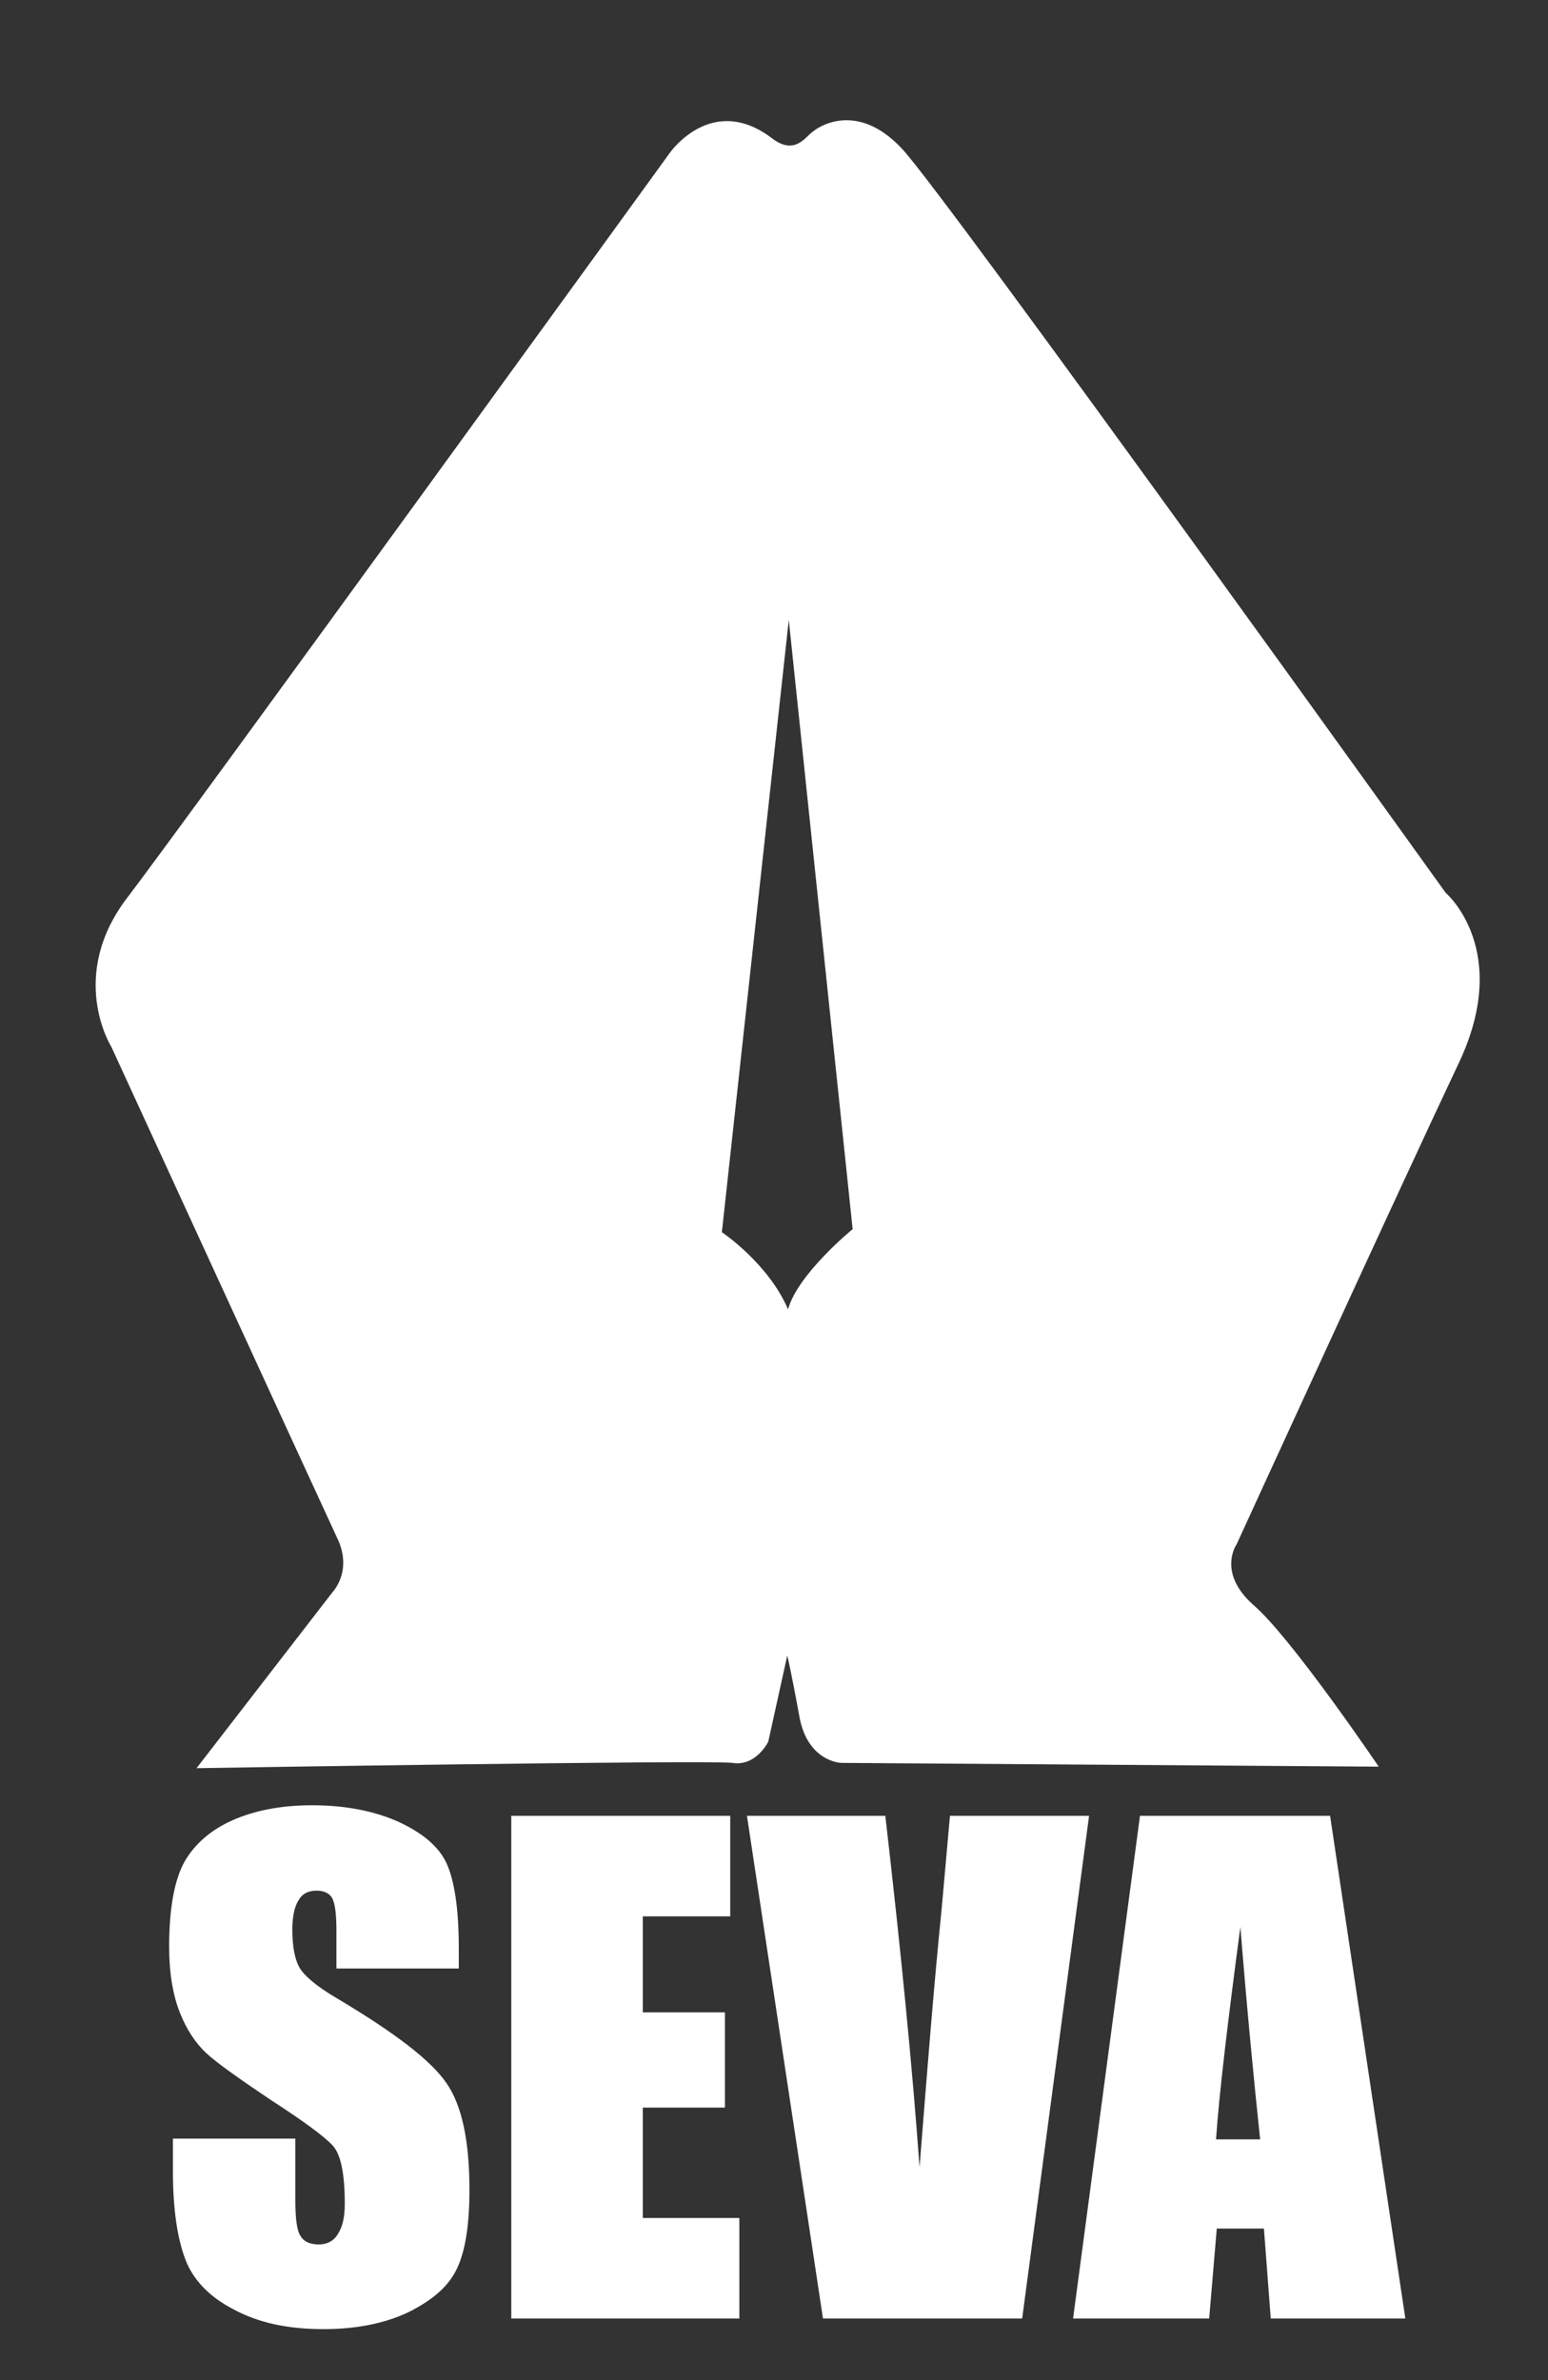 <?xml version="1.0" encoding="utf-8"?>
<!-- Generator: Adobe Illustrator 15.1.0, SVG Export Plug-In . SVG Version: 6.00 Build 0)  -->
<!DOCTYPE svg PUBLIC "-//W3C//DTD SVG 1.1//EN" "http://www.w3.org/Graphics/SVG/1.1/DTD/svg11.dtd">
<svg version="1.1" id="Layer_1" xmlns="http://www.w3.org/2000/svg" xmlns:xlink="http://www.w3.org/1999/xlink" x="0px" y="0px"
	 width="95px" height="146px" viewBox="0 0 95 146" enable-background="new 0 0 95 146" xml:space="preserve">
<rect x="0" y="0" width="95" height="146" fill="#333333" stroke="none"/>
<g>
	<path fill-rule="evenodd" clip-rule="evenodd" fill="#FFFFFF" d="M41.082,9.411c0,0,2.566-3.756,6.298-0.927
		c1.447,1.113,2.1-0.186,2.521-0.417c0.187-0.186,2.659-1.994,5.505,1.113s33.313,45.585,33.313,45.585s4.152,3.524,0.746,10.573
		C86.15,72.34,75.888,94.738,75.888,94.738s-1.214,1.716,1.026,3.709c2.332,1.995,7.698,9.925,7.698,9.925l-32.986-0.231
		c0,0-2.053-0.047-2.566-2.829c-0.513-2.829-0.746-3.757-0.746-3.757l-1.166,5.286c0,0-0.747,1.531-2.193,1.3
		c-1.493-0.187-32.893,0.324-32.893,0.324l8.352-10.806c0,0,1.167-1.205,0.374-3.106c-0.887-1.9-13.95-30.328-13.95-30.328
		s-2.753-4.359,1.026-9.229C11.642,50.034,41.082,9.411,41.082,9.411L41.082,9.411z M48.407,38.023L48.407,38.023l-4.106,37.563
		c0,0,2.847,1.901,4.06,4.73c0.606-2.18,3.965-4.916,3.965-4.916L48.407,38.023z"/>
	<path fill="#FFFFFF" d="M28.158,120.754h-7.512v-2.318c0-1.067-0.093-1.716-0.28-2.04c-0.187-0.278-0.513-0.418-0.933-0.418
		c-0.513,0-0.887,0.186-1.12,0.604c-0.233,0.37-0.373,0.974-0.373,1.762c0,1.02,0.14,1.809,0.42,2.319
		c0.28,0.509,1.026,1.158,2.286,1.9c3.592,2.134,5.832,3.85,6.765,5.24c0.933,1.345,1.399,3.524,1.399,6.539
		c0,2.225-0.28,3.849-0.793,4.869c-0.513,1.066-1.493,1.9-2.986,2.643c-1.493,0.696-3.219,1.021-5.179,1.021
		c-2.146,0-3.966-0.372-5.506-1.206c-1.539-0.788-2.519-1.854-2.986-3.107c-0.467-1.251-0.747-3.015-0.747-5.333v-2.04h7.512v3.756
		c0,1.159,0.093,1.901,0.326,2.227c0.187,0.324,0.56,0.509,1.121,0.509c0.513,0,0.933-0.23,1.166-0.648
		c0.28-0.417,0.42-1.021,0.42-1.855c0-1.809-0.233-3.014-0.747-3.571c-0.513-0.555-1.773-1.482-3.779-2.781
		c-2.006-1.346-3.313-2.272-3.966-2.875c-0.653-0.604-1.213-1.438-1.633-2.504s-0.653-2.412-0.653-4.034
		c0-2.366,0.327-4.082,0.933-5.195c0.607-1.065,1.586-1.946,2.94-2.551c1.353-0.603,2.986-0.927,4.898-0.927
		c2.1,0,3.873,0.371,5.319,1.021c1.493,0.695,2.472,1.53,2.939,2.55c0.466,1.021,0.747,2.736,0.747,5.194V120.754z M31.377,111.387
		L31.377,111.387h13.437v6.168h-5.365v5.89h5.039v5.842h-5.039v6.771h5.925v6.167H31.377V111.387z M66.836,111.387L66.836,111.387
		l-4.106,30.838H50.506l-4.666-30.838h8.492c0.979,8.486,1.68,15.675,2.1,21.563c0.467-5.936,0.887-11.222,1.353-15.813l0.514-5.75
		H66.836z M81.627,111.387L81.627,111.387l4.618,30.838h-8.259l-0.42-5.518h-2.893l-0.466,5.518h-8.353l4.106-30.838H81.627z
		 M77.334,131.234L77.334,131.234c-0.374-3.524-0.794-7.837-1.213-13.031c-0.794,5.982-1.308,10.295-1.494,13.031H77.334z"/>
</g>
</svg>
